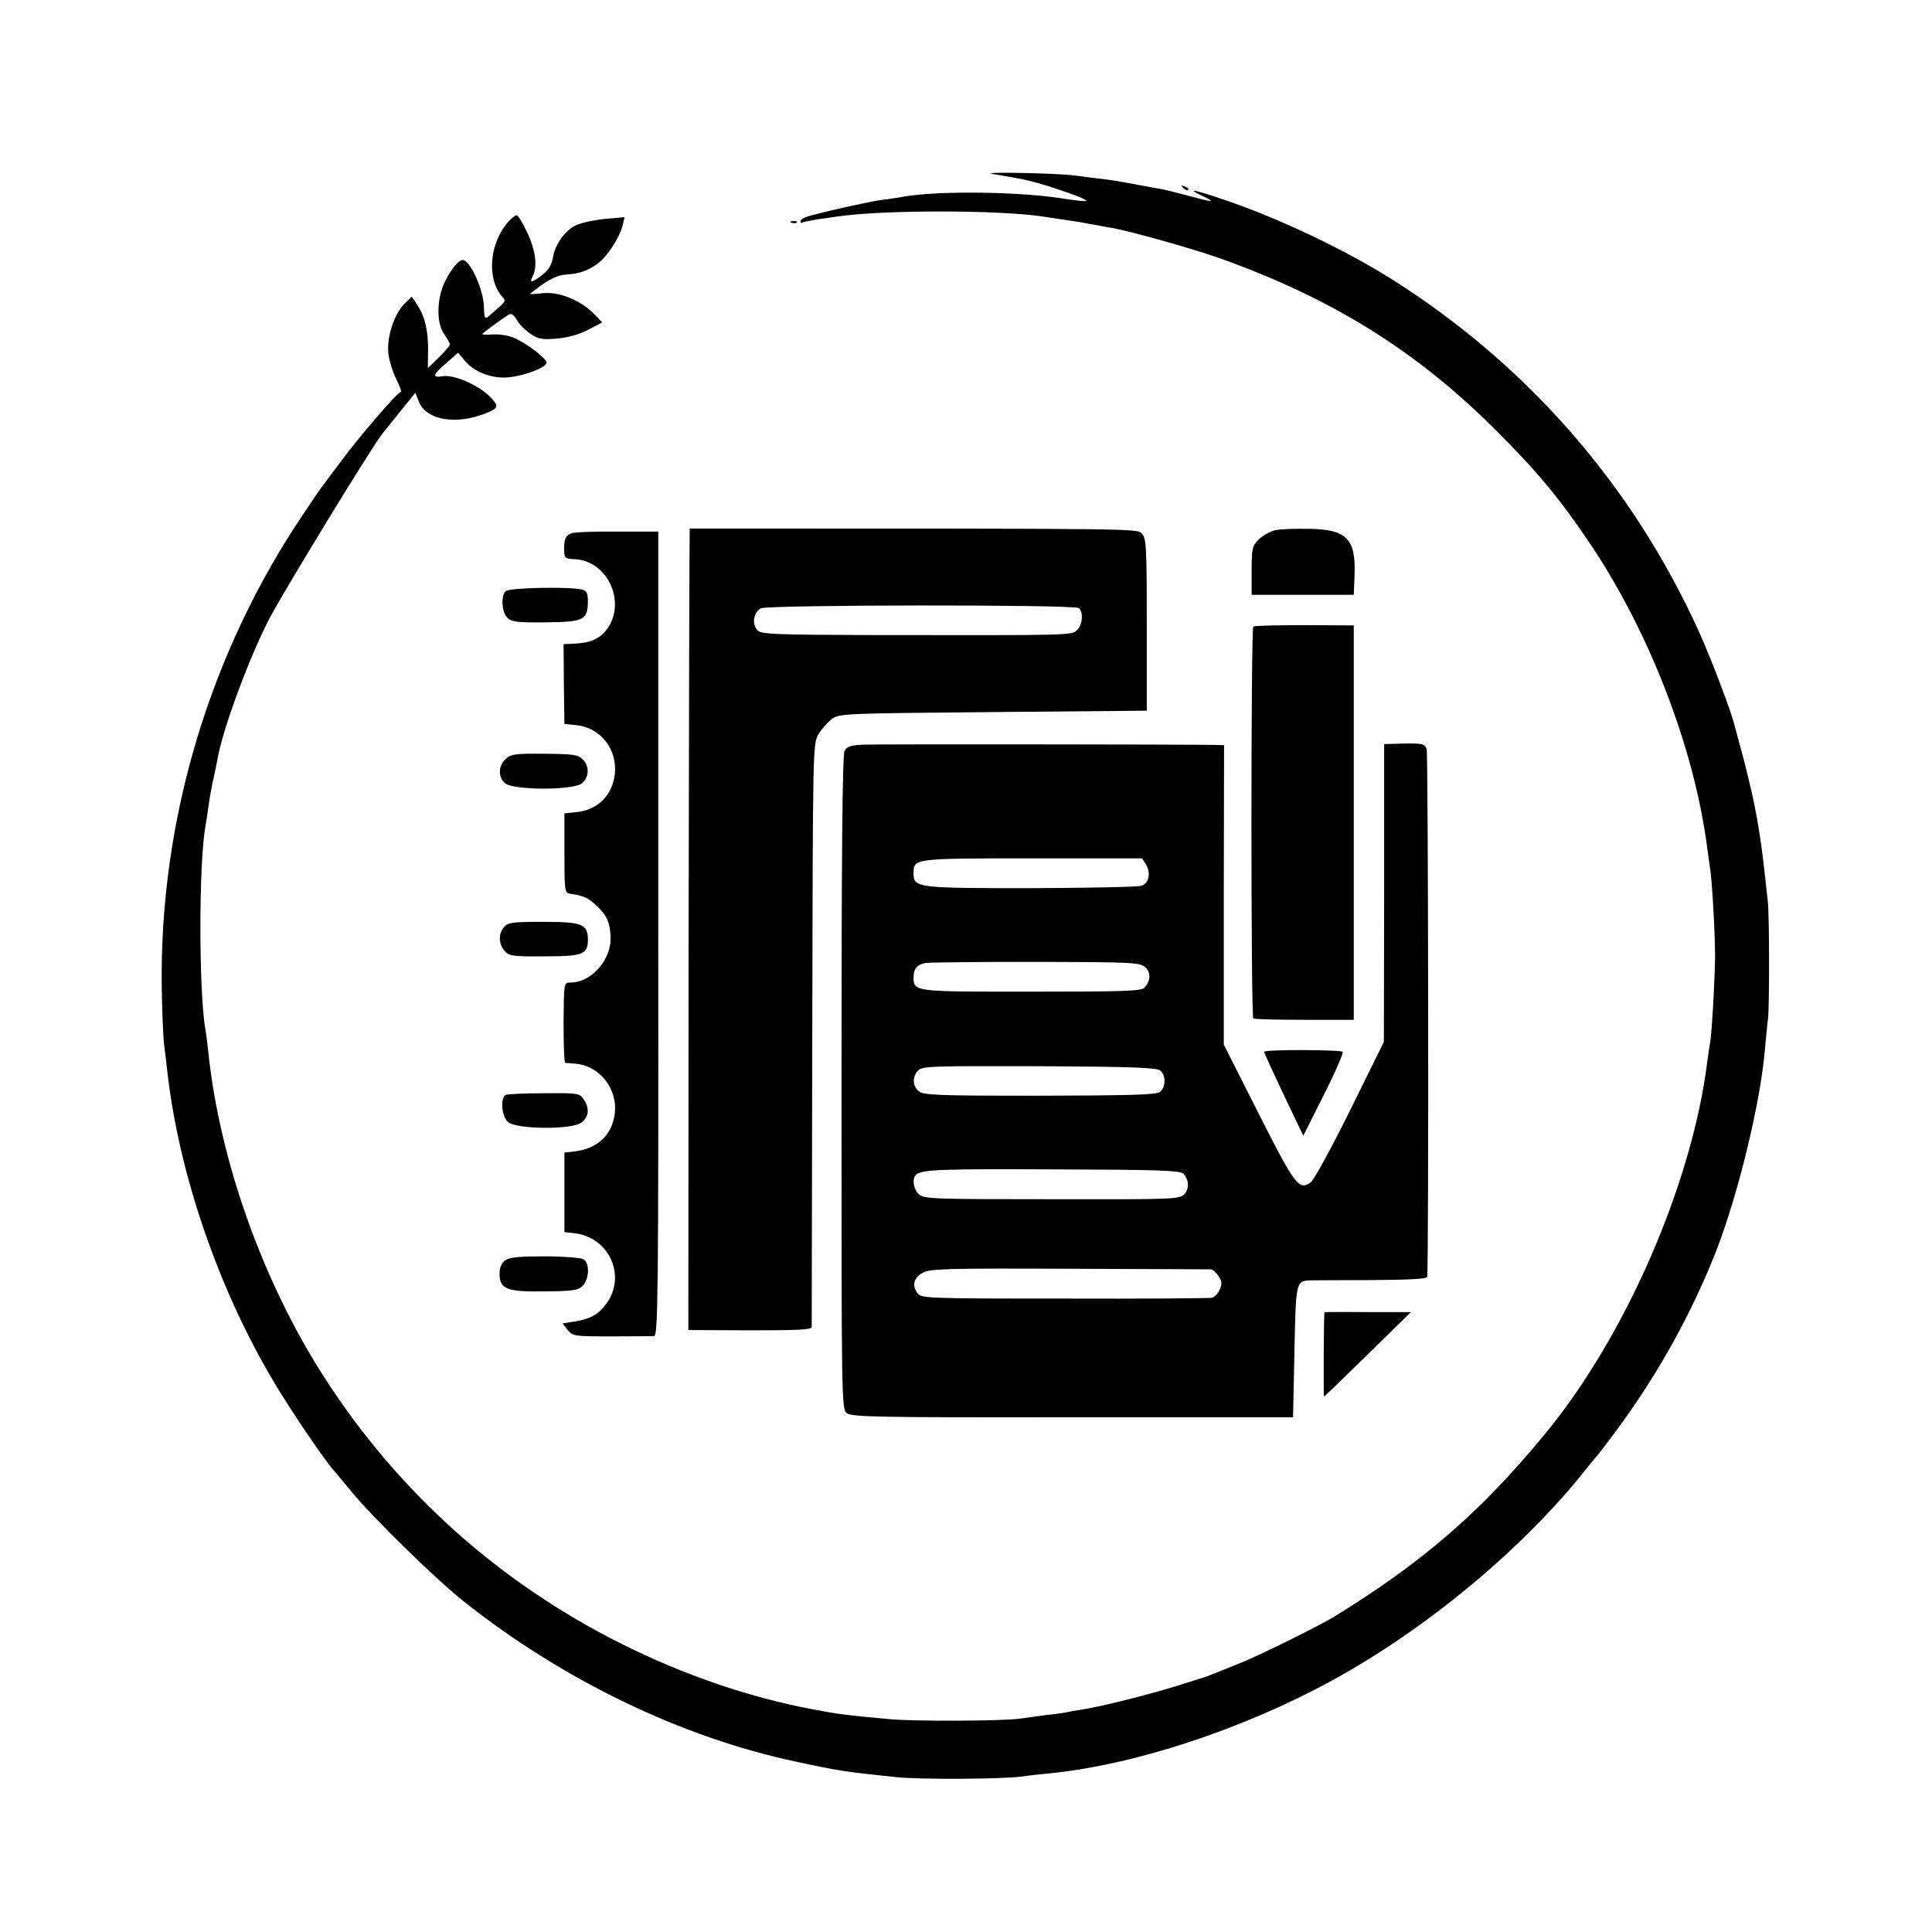 <?xml version="1.0" standalone="no"?>
<!DOCTYPE svg PUBLIC "-//W3C//DTD SVG 20010904//EN"
 "http://www.w3.org/TR/2001/REC-SVG-20010904/DTD/svg10.dtd">
<svg version="1.0" xmlns="http://www.w3.org/2000/svg"
 width="700pt" height="700pt" viewBox="0 0 700 700"
 preserveAspectRatio="xMidYMid meet">
<g transform="translate(0,700) scale(0.1,-0.1)"
fill="#000000" stroke="none">
<path d="M3595 6370 c49 -8 111 -19 130 -24 55 -14 80 -22 143 -44 40 -13 70
-27 68 -30 -3 -2 -33 1 -68 6 -166 29 -477 32 -603 8 -11 -2 -42 -7 -69 -10
-47 -7 -177 -35 -258 -57 -21 -5 -38 -14 -38 -20 0 -6 3 -8 8 -5 4 2 28 7 52
11 25 3 56 8 70 10 166 25 590 25 752 0 13 -2 46 -7 73 -11 28 -4 57 -9 65
-10 8 -2 31 -6 50 -9 19 -4 46 -9 60 -11 68 -12 299 -77 396 -112 403 -145
705 -333 990 -617 156 -155 238 -255 350 -422 214 -321 374 -739 420 -1098 3
-22 7 -51 9 -65 8 -42 19 -240 19 -325 -1 -91 -12 -287 -19 -319 -2 -11 -6
-39 -9 -61 -55 -444 -298 -1001 -591 -1354 -232 -281 -439 -460 -760 -658 -54
-33 -260 -135 -335 -166 -112 -45 -124 -50 -130 -52 -3 -1 -50 -16 -105 -33
-99 -31 -277 -76 -345 -86 -19 -3 -44 -7 -55 -10 -11 -2 -45 -7 -75 -10 -30
-4 -73 -10 -95 -13 -64 -9 -383 -10 -470 -2 -156 14 -193 19 -276 35 -232 43
-474 126 -699 239 -441 221 -806 548 -1072 960 -225 348 -383 790 -424 1190
-3 28 -7 61 -10 75 -24 145 -24 606 1 740 2 14 7 41 9 60 6 43 14 87 22 120 3
14 8 38 11 54 18 112 120 385 194 524 69 126 367 614 404 660 5 7 35 43 65 81
l55 68 13 -33 c28 -68 138 -85 248 -39 41 17 42 24 8 59 -43 42 -129 79 -169
73 -42 -7 -38 5 16 51 l39 34 25 -30 c34 -41 100 -65 158 -59 60 6 137 36 137
53 0 16 -71 70 -120 91 -19 8 -54 13 -77 11 -23 -2 -39 0 -35 3 40 32 91 68
100 71 7 2 18 -8 25 -22 7 -13 28 -35 47 -48 30 -21 44 -23 95 -19 38 3 80 14
114 31 l53 28 -28 29 c-48 50 -126 82 -184 77 -28 -3 -50 -4 -50 -3 0 1 21 16
46 35 29 20 60 34 83 35 51 3 81 14 118 41 35 27 77 92 89 138 l7 29 -71 -6
c-39 -4 -86 -14 -105 -23 -40 -19 -76 -69 -84 -118 -4 -26 -16 -45 -38 -62
-38 -29 -49 -31 -35 -5 18 35 11 94 -20 159 -16 34 -33 62 -38 62 -5 0 -18
-10 -29 -22 -69 -76 -81 -205 -25 -271 17 -19 18 -16 -43 -69 -19 -16 -20 -15
-22 34 -2 59 -48 161 -75 166 -19 4 -64 -61 -79 -112 -17 -59 -13 -125 10
-156 11 -16 21 -33 21 -38 0 -4 -18 -25 -40 -47 l-40 -39 1 70 c0 71 -13 122
-43 165 l-16 24 -27 -26 c-36 -36 -64 -119 -58 -177 2 -25 15 -68 28 -94 13
-26 21 -48 17 -48 -11 0 -153 -165 -217 -252 -30 -40 -58 -77 -62 -83 -5 -5
-36 -50 -69 -100 -343 -505 -526 -1114 -518 -1720 1 -82 5 -175 8 -205 4 -30
9 -75 12 -100 42 -376 189 -801 394 -1140 59 -98 177 -272 208 -306 9 -11 39
-46 66 -79 77 -94 302 -314 406 -397 360 -286 790 -493 1205 -581 159 -34 173
-36 364 -56 85 -9 383 -7 451 2 25 4 72 9 105 12 306 31 694 158 1019 335 343
187 692 477 921 765 22 28 42 52 45 55 3 3 35 44 70 92 145 196 270 420 359
648 80 207 160 537 176 731 4 41 8 90 11 109 5 45 5 373 -1 425 -21 196 -31
268 -56 385 -12 52 -30 127 -41 165 -10 39 -21 77 -23 85 -12 52 -85 243 -131
345 -239 525 -618 961 -1109 1272 -171 108 -413 223 -609 289 -111 38 -141 43
-81 15 53 -25 41 -25 -50 0 -42 11 -88 23 -103 25 -15 2 -49 9 -77 14 -74 14
-104 19 -160 25 -27 4 -63 8 -80 10 -66 8 -339 13 -290 5z"/>
<path d="M4287 6319 c7 -7 15 -10 18 -7 3 3 -2 9 -12 12 -14 6 -15 5 -6 -5z"/>
<path d="M2868 6193 c7 -3 16 -2 19 1 4 3 -2 6 -13 5 -11 0 -14 -3 -6 -6z"/>
<path d="M2499 5085 c-1 0 -3 -653 -4 -1452 l-1 -1452 223 -1 c174 0 223 2
224 12 0 7 1 486 2 1063 2 1030 2 1051 22 1084 11 19 33 43 48 55 28 21 39 21
585 26 l557 5 0 312 c0 285 -2 314 -18 330 -18 18 7 18 -1638 18z m1409 -288
c18 -12 15 -62 -6 -80 -20 -19 -12 -19 -734 -18 -362 1 -408 3 -423 17 -22 22
-15 66 12 80 27 13 1130 14 1151 1z"/>
<path d="M4621 5079 c-18 -4 -45 -19 -60 -33 -24 -24 -26 -33 -26 -114 l0 -87
185 0 185 0 3 75 c4 128 -29 162 -165 164 -48 1 -103 -1 -122 -5z"/>
<path d="M2071 5068 c-22 -8 -28 -22 -27 -63 1 -27 4 -30 38 -31 119 -5 189
-156 117 -254 -26 -34 -58 -49 -116 -52 l-41 -2 1 -145 2 -144 39 -4 c89 -7
152 -84 144 -175 -8 -80 -64 -135 -144 -141 l-39 -4 0 -144 c0 -136 1 -144 20
-147 51 -8 66 -14 99 -46 35 -34 45 -56 48 -106 6 -84 -67 -170 -146 -170 -23
0 -23 -1 -24 -145 0 -80 2 -145 6 -146 4 0 21 -2 37 -3 86 -7 151 -88 143
-176 -8 -80 -62 -133 -148 -142 l-35 -4 0 -144 0 -144 35 -4 c128 -14 192
-157 115 -258 -29 -38 -58 -54 -119 -63 l-38 -6 19 -24 c18 -22 24 -23 158
-23 77 0 147 1 155 1 14 1 16 149 15 1458 l0 1457 -148 0 c-81 1 -156 -2 -166
-6z"/>
<path d="M1832 4858 c-18 -18 -14 -76 6 -96 15 -15 35 -18 140 -17 138 2 151
8 152 76 0 30 -4 38 -22 43 -43 11 -263 7 -276 -6z"/>
<path d="M4541 4730 c-9 -7 -9 -1413 0 -1420 4 -3 88 -5 186 -5 l178 0 0 715
0 714 -178 1 c-99 0 -182 -2 -186 -5z"/>
<path d="M3128 4302 c-46 -2 -60 -7 -68 -23 -8 -14 -11 -384 -11 -1202 0
-1151 0 -1182 19 -1197 16 -14 112 -16 818 -15 l799 0 5 238 c5 253 6 255 55
258 11 0 111 1 223 1 139 1 202 4 203 12 6 49 4 1896 -2 1912 -7 19 -14 21
-81 20 l-73 -2 0 -540 -1 -539 -122 -247 c-67 -136 -132 -254 -143 -262 -43
-30 -57 -11 -189 250 l-126 249 0 543 1 542 -30 1 c-118 2 -1232 3 -1277 1z
m1024 -434 c18 -31 11 -67 -15 -77 -12 -5 -193 -8 -402 -9 -411 0 -425 1 -425
53 0 55 -3 55 430 55 l398 0 14 -22z m-3 -372 c22 -20 20 -51 -3 -75 -13 -12
-75 -14 -410 -14 -427 0 -426 -1 -426 53 0 30 14 46 44 51 11 2 190 4 397 4
349 -1 379 -2 398 -19z m55 -375 c21 -18 20 -60 -1 -77 -14 -11 -104 -13 -437
-14 -377 0 -421 2 -438 17 -22 20 -23 51 -2 74 15 16 46 17 439 16 337 -2 426
-5 439 -16z m83 -373 c21 -22 23 -54 4 -75 -17 -18 -39 -19 -479 -18 -424 0
-463 1 -482 17 -22 20 -27 63 -8 74 27 17 97 19 516 17 355 -1 437 -4 449 -15z
m100 -347 c7 -1 20 -12 28 -25 13 -19 13 -29 4 -49 -6 -14 -19 -27 -28 -29 -9
-2 -249 -4 -534 -3 -505 0 -519 1 -533 20 -21 28 -13 56 20 74 25 14 90 16
530 14 275 -1 507 -2 513 -2z"/>
<path d="M1832 4250 c-27 -26 -28 -65 -2 -88 31 -26 252 -26 280 1 25 23 26
61 1 86 -17 17 -35 19 -138 20 -107 1 -121 -1 -141 -19z"/>
<path d="M1827 3642 c-22 -24 -21 -63 2 -88 16 -18 31 -20 143 -19 140 0 158
7 158 60 0 57 -20 65 -162 65 -108 0 -127 -2 -141 -18z"/>
<path d="M4580 3189 c0 -3 32 -73 71 -155 l71 -149 75 149 c41 81 71 151 68
155 -9 8 -285 9 -285 0z"/>
<path d="M1833 3033 c-21 -8 -16 -77 7 -98 30 -27 233 -29 267 -2 27 21 30 53
7 85 -14 21 -22 22 -142 21 -70 0 -133 -3 -139 -6z"/>
<path d="M1831 2434 c-14 -10 -21 -26 -21 -49 0 -56 26 -66 165 -64 100 1 120
4 136 20 25 25 26 85 2 97 -10 5 -73 10 -139 10 -92 0 -127 -3 -143 -14z"/>
<path d="M4799 2246 c-3 -2 -4 -306 -2 -306 2 0 73 69 159 153 l156 153 -156
0 c-86 1 -157 0 -157 0z"/>
</g>
</svg>
